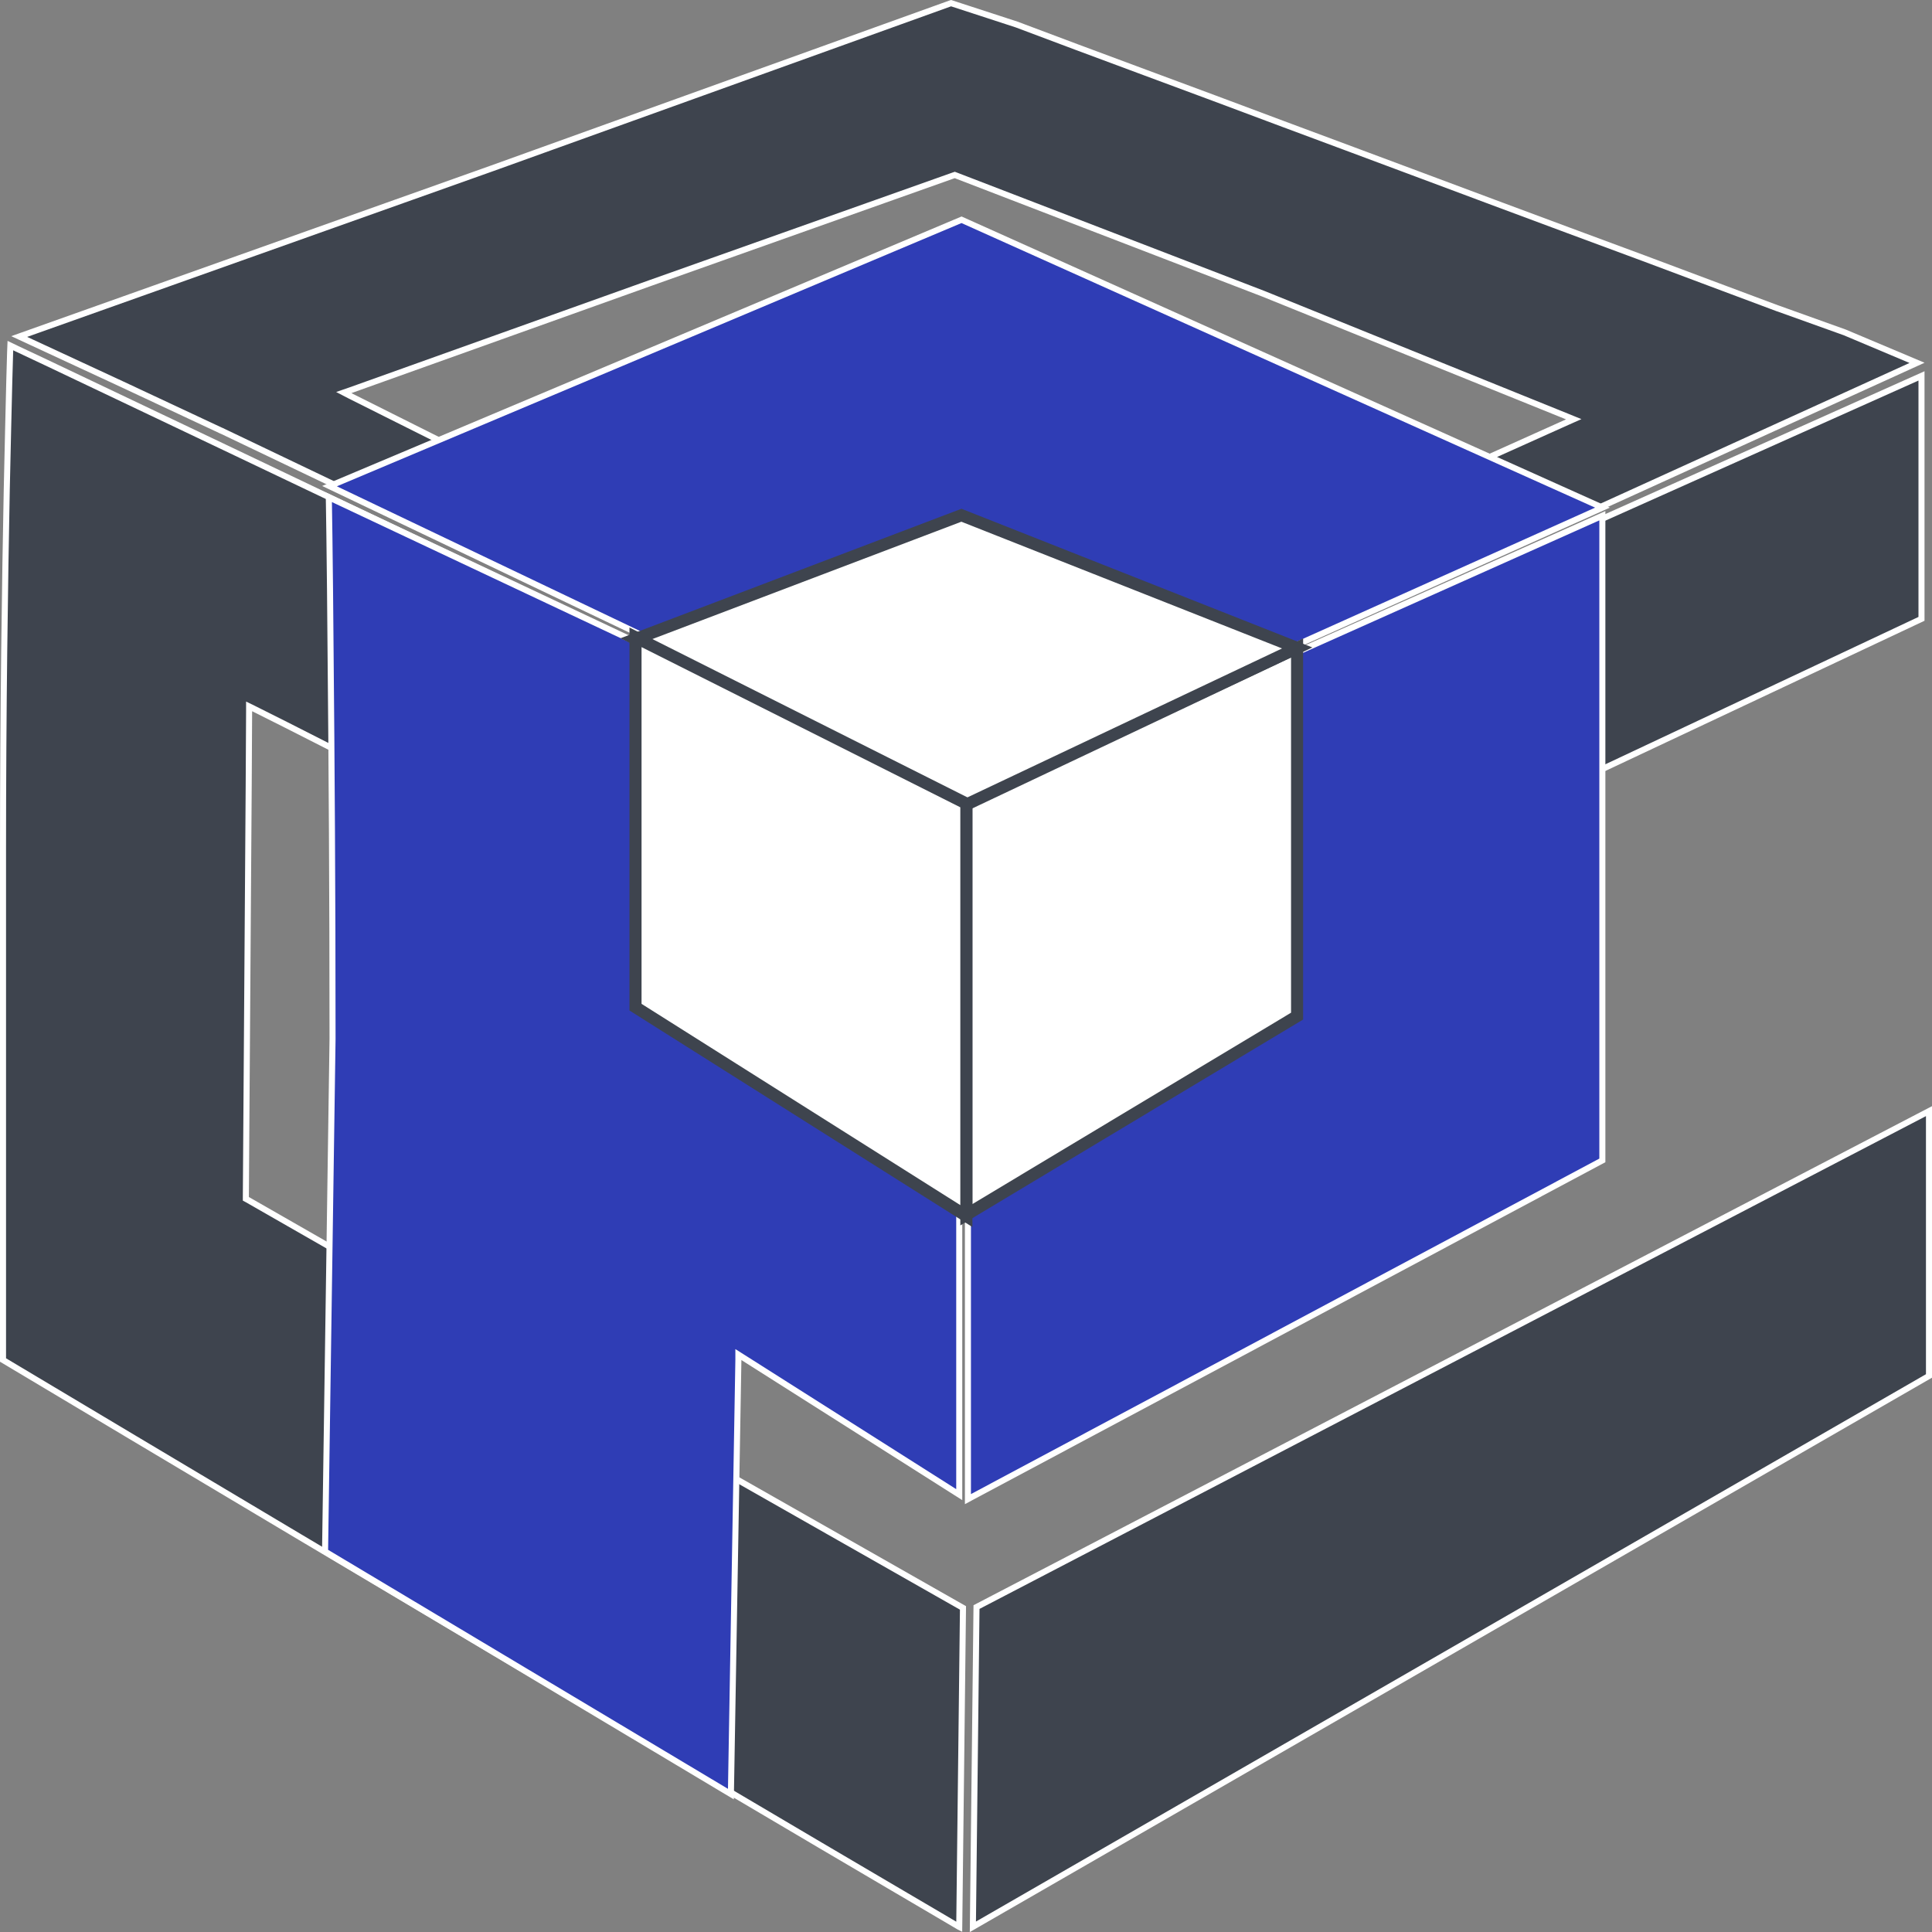 <svg width="16" height="16" viewBox="0 0 16 16" fill="none" xmlns="http://www.w3.org/2000/svg">
<rect x="0" y="0" width="16" height="16" fill="#808080" stroke="none"/>
<path d="M8.087 8.808V6.615L15.913 3.113V5.125L8.087 8.808Z" fill="#3E444E" stroke="white" stroke-width="0.05"/>
<path d="M8.057 15.957L8.087 13.309L15.975 9.202V11.395L8.057 15.957Z" fill="#3E444E" stroke="white" stroke-width="0.05"/>
<path d="M0.084 2.91L0.086 2.862L0.142 2.889L0.382 3.002C0.588 3.1 0.883 3.24 1.244 3.412C1.433 3.502 1.64 3.601 1.862 3.706C2.49 4.006 3.241 4.363 4.043 4.744L7.975 6.615V7.752C7.975 8.068 7.971 8.356 7.965 8.565C7.961 8.669 7.958 8.753 7.953 8.811C7.952 8.836 7.95 8.856 7.948 8.87C7.938 8.865 7.925 8.859 7.909 8.851C7.868 8.831 7.809 8.801 7.733 8.763C7.582 8.686 7.365 8.576 7.099 8.439C6.567 8.166 5.838 7.789 5.041 7.375C3.447 6.546 2.182 5.907 2.098 5.867L2.063 5.85V5.89V5.89C2.063 6.023 2.063 6.055 2.036 9.914L2.036 9.928L2.049 9.935L5.026 11.64L5.026 11.64L7.975 13.316L7.944 15.958L7.942 15.957L7.837 15.895L7.432 15.657C7.081 15.451 6.573 15.152 5.949 14.783C4.701 14.046 2.985 13.03 1.114 11.913L0.025 11.263V7.04C0.025 5.871 0.041 4.817 0.056 4.055C0.064 3.674 0.072 3.367 0.077 3.154C0.08 3.048 0.083 2.965 0.084 2.91Z" fill="#3E444E" stroke="white" stroke-width="0.05"/>
<path d="M4.067 1.397L4.067 1.397L7.876 0.026L8.419 0.203L8.917 0.39L8.917 0.39L9.487 0.602L10.058 0.814L10.058 0.814L10.63 1.028L11.202 1.241L11.202 1.241L11.789 1.46L12.375 1.679L12.375 1.679L12.993 1.909L13.611 2.138L13.611 2.138L14.166 2.346L14.722 2.554L14.723 2.554L15.278 2.753L15.876 3.005L13.255 4.198L13.255 4.198L10.583 5.406L10.582 5.406L10.196 5.586L9.81 5.766L9.809 5.766L9.239 6.019L8.668 6.271L8.668 6.271L8.668 6.272L8.367 6.415L8.378 6.437L8.367 6.415L8.077 6.553L4.961 5.062L1.834 3.567L1.833 3.567L1.015 3.184L1.015 3.184L0.159 2.787L4.067 1.397ZM10.463 2.433L10.463 2.433L7.915 1.452L7.907 1.449L7.898 1.452L5.385 2.344L5.385 2.344L2.902 3.232L2.847 3.251L2.899 3.278L5.439 4.55L5.439 4.55L5.44 4.551L7.944 5.668L7.954 5.673L7.964 5.668L10.445 4.635L10.445 4.635L10.446 4.634L12.979 3.496L13.033 3.472L12.979 3.45L10.463 2.433Z" fill="#3E444E" stroke="white" stroke-width="0.05"/>
<path d="M8.016 6.62L13.27 4.271V9.61L8.016 12.415V6.62Z" fill="#2F3DB5"/>
<path d="M8.016 6.62L13.27 4.271V9.61L8.016 12.415V6.62Z" fill="#2F3DB5"/>
<path d="M8.016 6.62L13.27 4.271V9.61L8.016 12.415V6.62Z" stroke="white" stroke-width="0.05"/>
<path d="M2.729 4.026L7.963 1.82L13.271 4.204L8.031 6.557L2.729 4.026Z" fill="#2F3DB5"/>
<path d="M2.729 4.026L7.963 1.82L13.271 4.204L8.031 6.557L2.729 4.026Z" fill="#2F3DB5"/>
<path d="M2.729 4.026L7.963 1.82L13.271 4.204L8.031 6.557L2.729 4.026Z" stroke="white" stroke-width="0.05"/>
<path d="M2.754 8.602L2.754 8.603L2.692 12.849L6.053 14.858L6.115 11.262L6.115 11.218L6.153 11.242L7.944 12.378V10.039V6.698L5.415 5.387L2.723 4.118L2.724 4.173L2.728 4.444C2.731 4.679 2.735 5.018 2.738 5.432C2.746 6.26 2.754 7.391 2.754 8.602Z" fill="#2F3DB5" stroke="white" stroke-width="0.05"/>
<path d="M8.003 6.652L10.742 5.366V8.415L8.003 10.06V6.652Z" fill="white"/>
<path d="M8.003 6.652L10.742 5.366V8.415L8.003 10.06V6.652Z" fill="white"/>
<path d="M8.003 6.652L10.742 5.366V8.415L8.003 10.06V6.652Z" stroke="#3E444E" stroke-width="0.1"/>
<path d="M5.263 5.292L7.962 4.267L10.743 5.366L8.003 6.663L5.263 5.292Z" fill="white"/>
<path d="M5.263 5.292L7.962 4.267L10.743 5.366L8.003 6.663L5.263 5.292Z" fill="white"/>
<path d="M5.263 5.292L7.962 4.267L10.743 5.366L8.003 6.663L5.263 5.292Z" stroke="#3E444E" stroke-width="0.1"/>
<path d="M8.003 6.655L5.263 5.278V8.341L8.003 10.071V6.655Z" fill="white"/>
<path d="M8.003 6.655L5.263 5.278V8.341L8.003 10.071V6.655Z" fill="white"/>
<path d="M8.003 6.655L5.263 5.278V8.341L8.003 10.071V6.655Z" stroke="#3E444E" stroke-width="0.1"/>
</svg>
